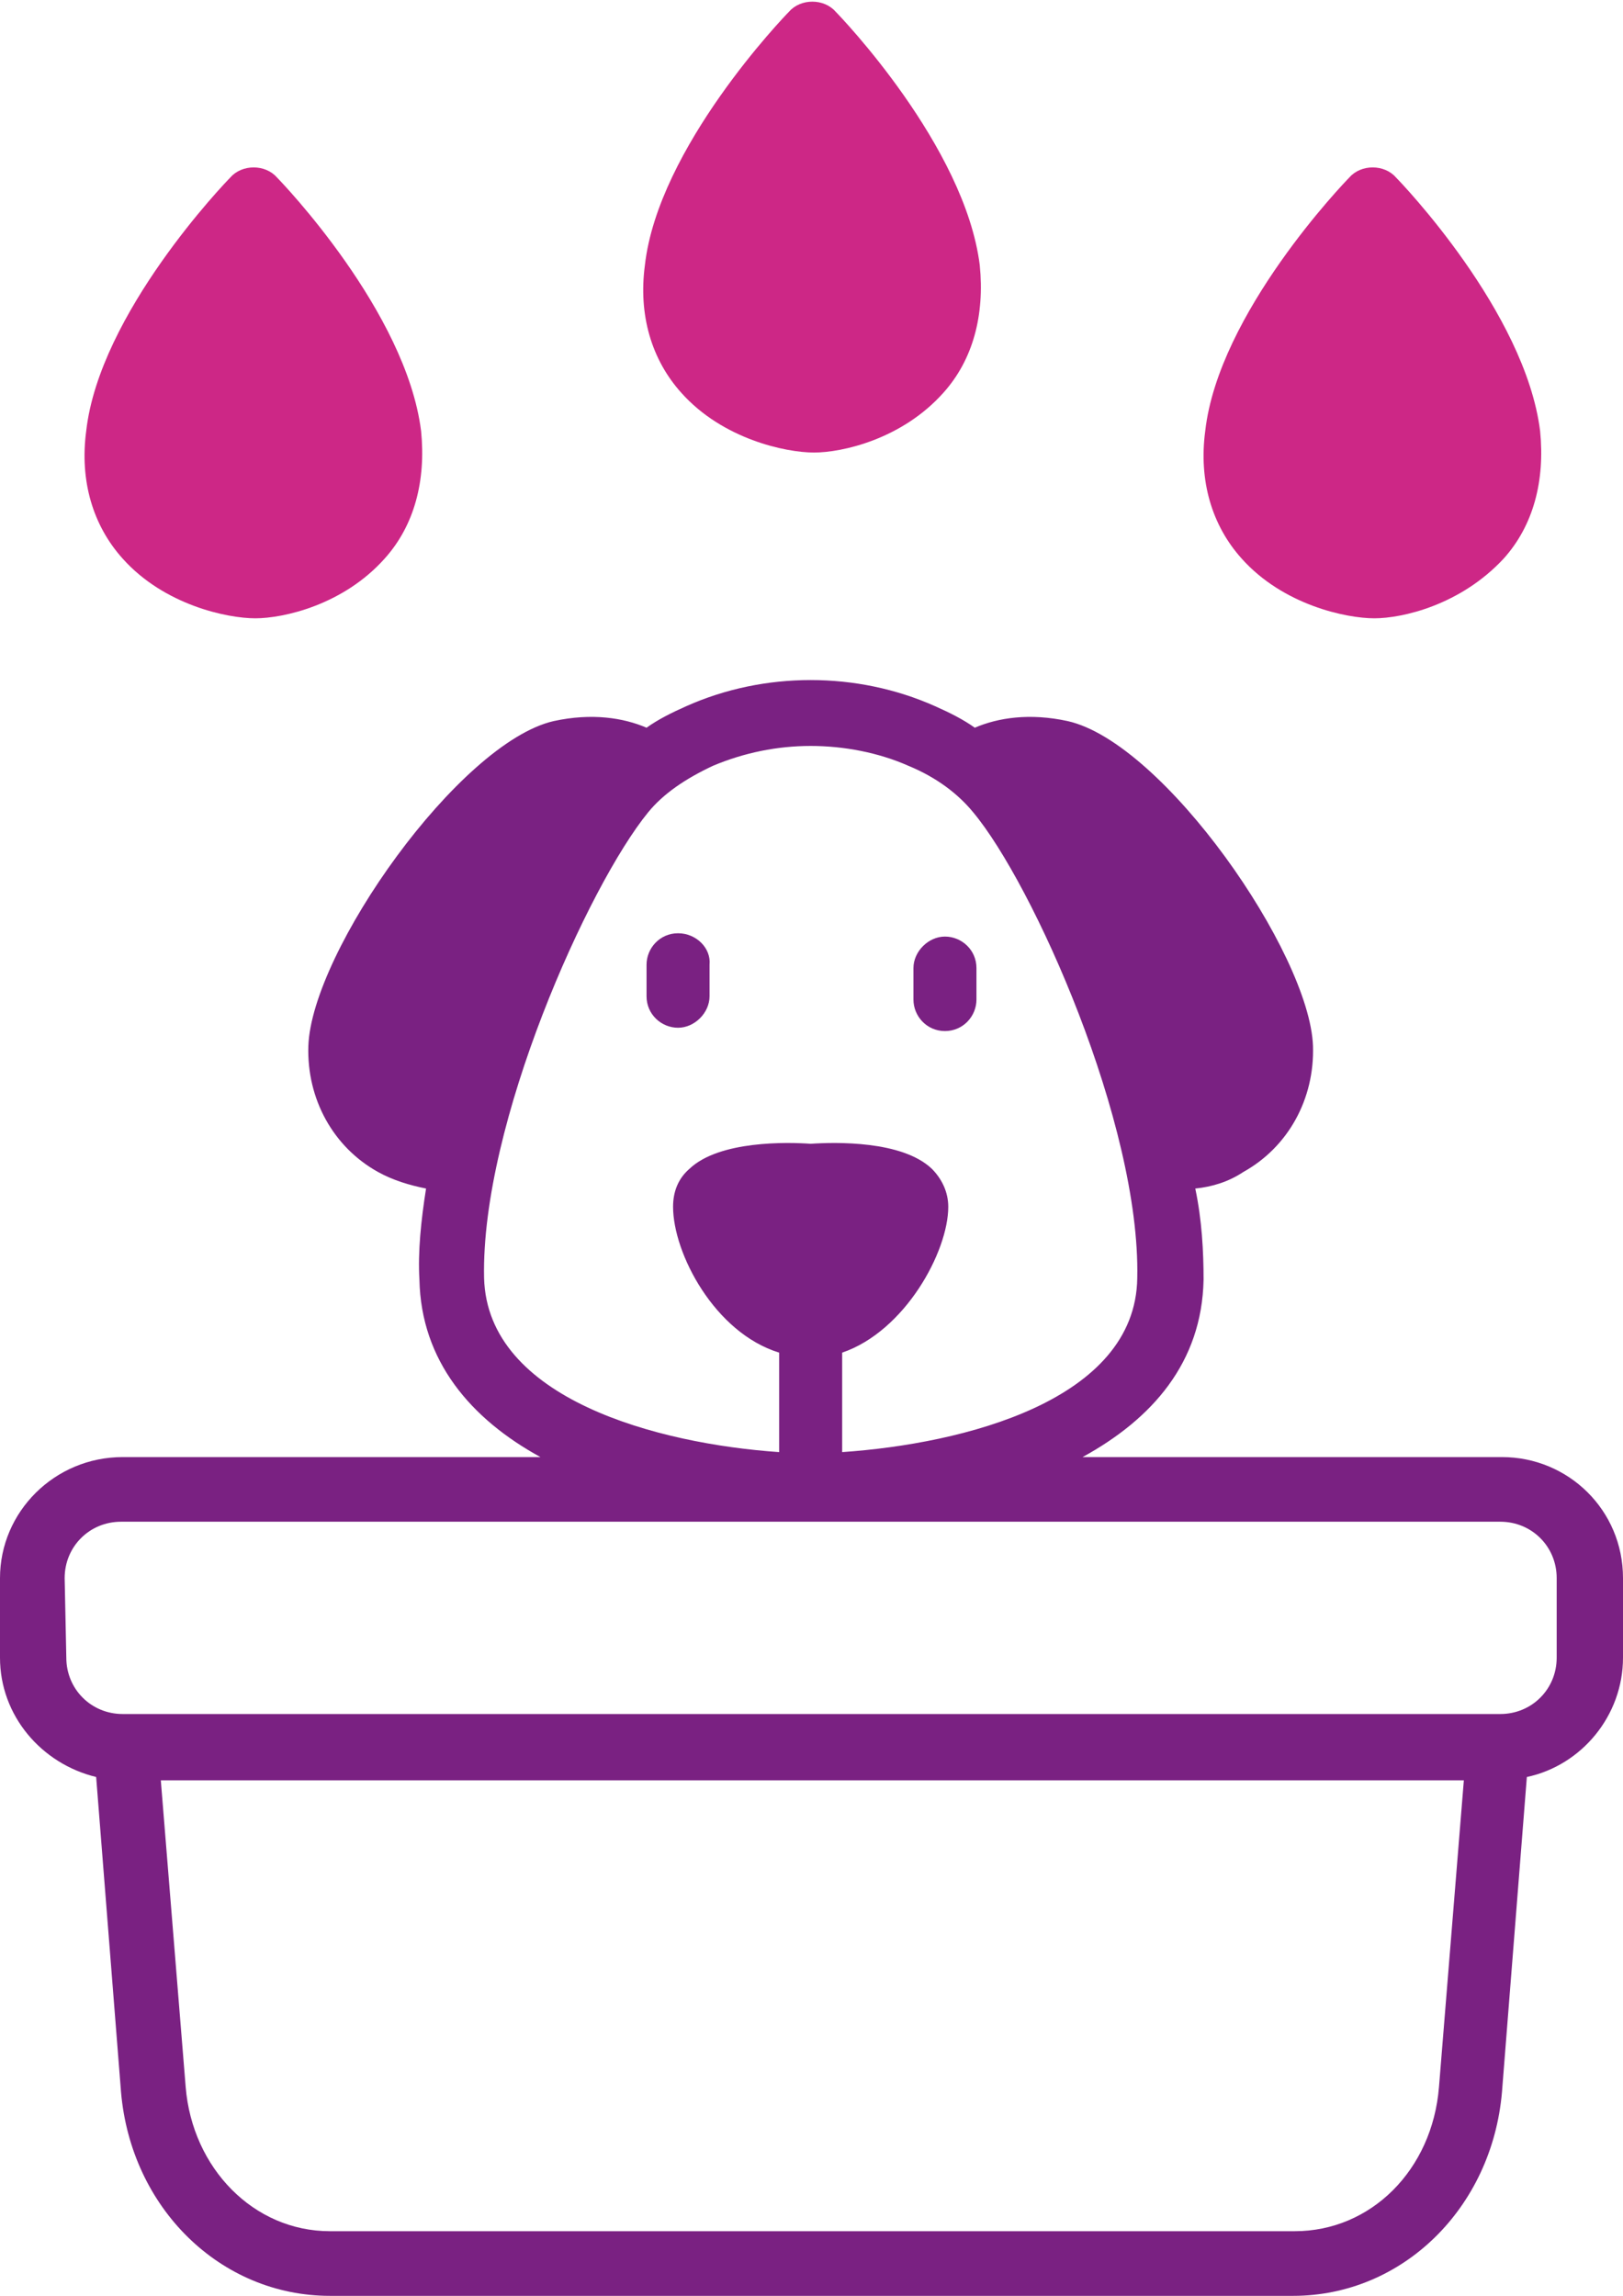 <?xml version="1.0" encoding="utf-8"?>
<!-- Generator: Adobe Illustrator 25.0.0, SVG Export Plug-In . SVG Version: 6.00 Build 0)  -->
<svg version="1.1" id="Livello_1" xmlns="http://www.w3.org/2000/svg" xmlns:xlink="http://www.w3.org/1999/xlink" x="0px" y="0px"
	 viewBox="0 0 97.9 138.5" style="enable-background:new 0 0 97.9 138.5;" xml:space="preserve">
<style type="text/css">
	.st0{fill:#7A2182;}
	.st1{fill:#CD2786;}
</style>
<g>
	<path class="st0" d="M0,95.2v4.8c0,3.5,2.5,6.4,5.8,7.2l1.5,19c0.6,7,6,12.3,12.6,12.3H78c6.6,0,12-5.3,12.6-12.3l1.5-19
		c3.3-0.7,5.8-3.7,5.8-7.2v-4.8c0-4.1-3.3-7.3-7.3-7.3H65.3c4.2-2.3,7.2-5.7,7.3-10.7c0-1.7-0.1-3.6-0.5-5.5c1-0.1,2-0.4,2.9-1
		c2.7-1.5,4.3-4.4,4.2-7.6c-0.2-5.6-9-18.3-14.8-19.6c-2.3-0.5-4.2-0.2-5.6,0.4c-0.7-0.5-1.5-0.9-2.4-1.3c-4.7-2.1-10.3-2.1-15,0
		c-0.9,0.4-1.7,0.8-2.4,1.3c-1.4-0.6-3.3-0.9-5.6-0.4c-5.7,1.3-14.6,13.9-14.8,19.6c-0.1,3.2,1.5,6.1,4.2,7.6c0.9,0.5,1.9,0.8,2.9,1
		c-0.3,1.9-0.5,3.8-0.4,5.5c0.1,4.9,3.1,8.4,7.3,10.7H7.4C3.3,87.9,0,91.2,0,95.2L0,95.2z M3.9,95.2c0-1.9,1.5-3.4,3.4-3.4h83.2
		c1.9,0,3.4,1.5,3.4,3.4v4.8c0,1.9-1.5,3.4-3.4,3.4H7.4c-1.9,0-3.4-1.5-3.4-3.4L3.9,95.2L3.9,95.2z M39.1,49c0.9-1.1,2.2-2,3.9-2.8
		c1.9-0.8,3.9-1.2,5.9-1.2c2,0,4.1,0.4,5.9,1.2c1.7,0.7,3,1.7,3.9,2.8c3.6,4.3,10.1,18.8,9.9,28.1l0,0c-0.1,7.4-10.5,10-17.8,10.5
		v-6c3.8-1.3,6.4-6.1,6.4-8.8c0-0.9-0.4-1.7-1-2.3c-1.8-1.7-5.8-1.6-7.3-1.5c-1.4-0.1-5.5-0.2-7.3,1.5c-0.7,0.6-1,1.4-1,2.3
		c0,2.8,2.5,7.6,6.4,8.8v6c-7.3-0.5-17.6-3.2-17.8-10.5C29,67.8,35.5,53.4,39.1,49L39.1,49z M19.9,134.6c-4.6,0-8.3-3.8-8.7-8.7
		l-1.5-18.5h78.6l-1.5,18.5c-0.4,5-4.1,8.7-8.7,8.7H19.9L19.9,134.6z"/>
	<path class="st1" d="M23.2,33.7c1.8-2,2.5-4.7,2.2-7.7c-0.9-7.2-8.4-15-8.7-15.3c-0.7-0.8-2.1-0.8-2.8,0c-0.3,0.3-7.9,8.2-8.7,15.3
		c-0.4,3,0.4,5.7,2.2,7.7c2.5,2.8,6.3,3.6,8,3.6S20.7,36.5,23.2,33.7L23.2,33.7z"/>
	<path class="st1" d="M90.7,33.7c1.8-2,2.5-4.7,2.2-7.7c-0.9-7.2-8.4-15-8.7-15.3c-0.7-0.8-2.1-0.8-2.8,0c-0.3,0.3-7.9,8.2-8.7,15.3
		c-0.4,3,0.4,5.7,2.2,7.7c2.5,2.8,6.3,3.6,8,3.6S88.1,36.5,90.7,33.7L90.7,33.7z"/>
	<path class="st1" d="M56.9,23.7c1.8-2,2.5-4.7,2.2-7.7c-0.9-7.2-8.4-15-8.7-15.3c-0.7-0.8-2.1-0.8-2.8,0c-0.3,0.3-7.9,8.2-8.7,15.3
		c-0.4,3,0.4,5.7,2.2,7.7c2.5,2.8,6.3,3.6,8,3.6S54.4,26.5,56.9,23.7L56.9,23.7z"/>
	<path class="st0" d="M40.9,56.3c-1.1,0-1.9,0.9-1.9,1.9v1.9c0,1.1,0.9,1.9,1.9,1.9s1.9-0.9,1.9-1.9v-1.9
		C42.9,57.2,42,56.3,40.9,56.3z"/>
	<path class="st0" d="M57,62.2c1.1,0,1.9-0.9,1.9-1.9v-1.9c0-1.1-0.9-1.9-1.9-1.9s-1.9,0.9-1.9,1.9v1.9C55.1,61.3,55.9,62.2,57,62.2
		z"/>
</g>
</svg>
